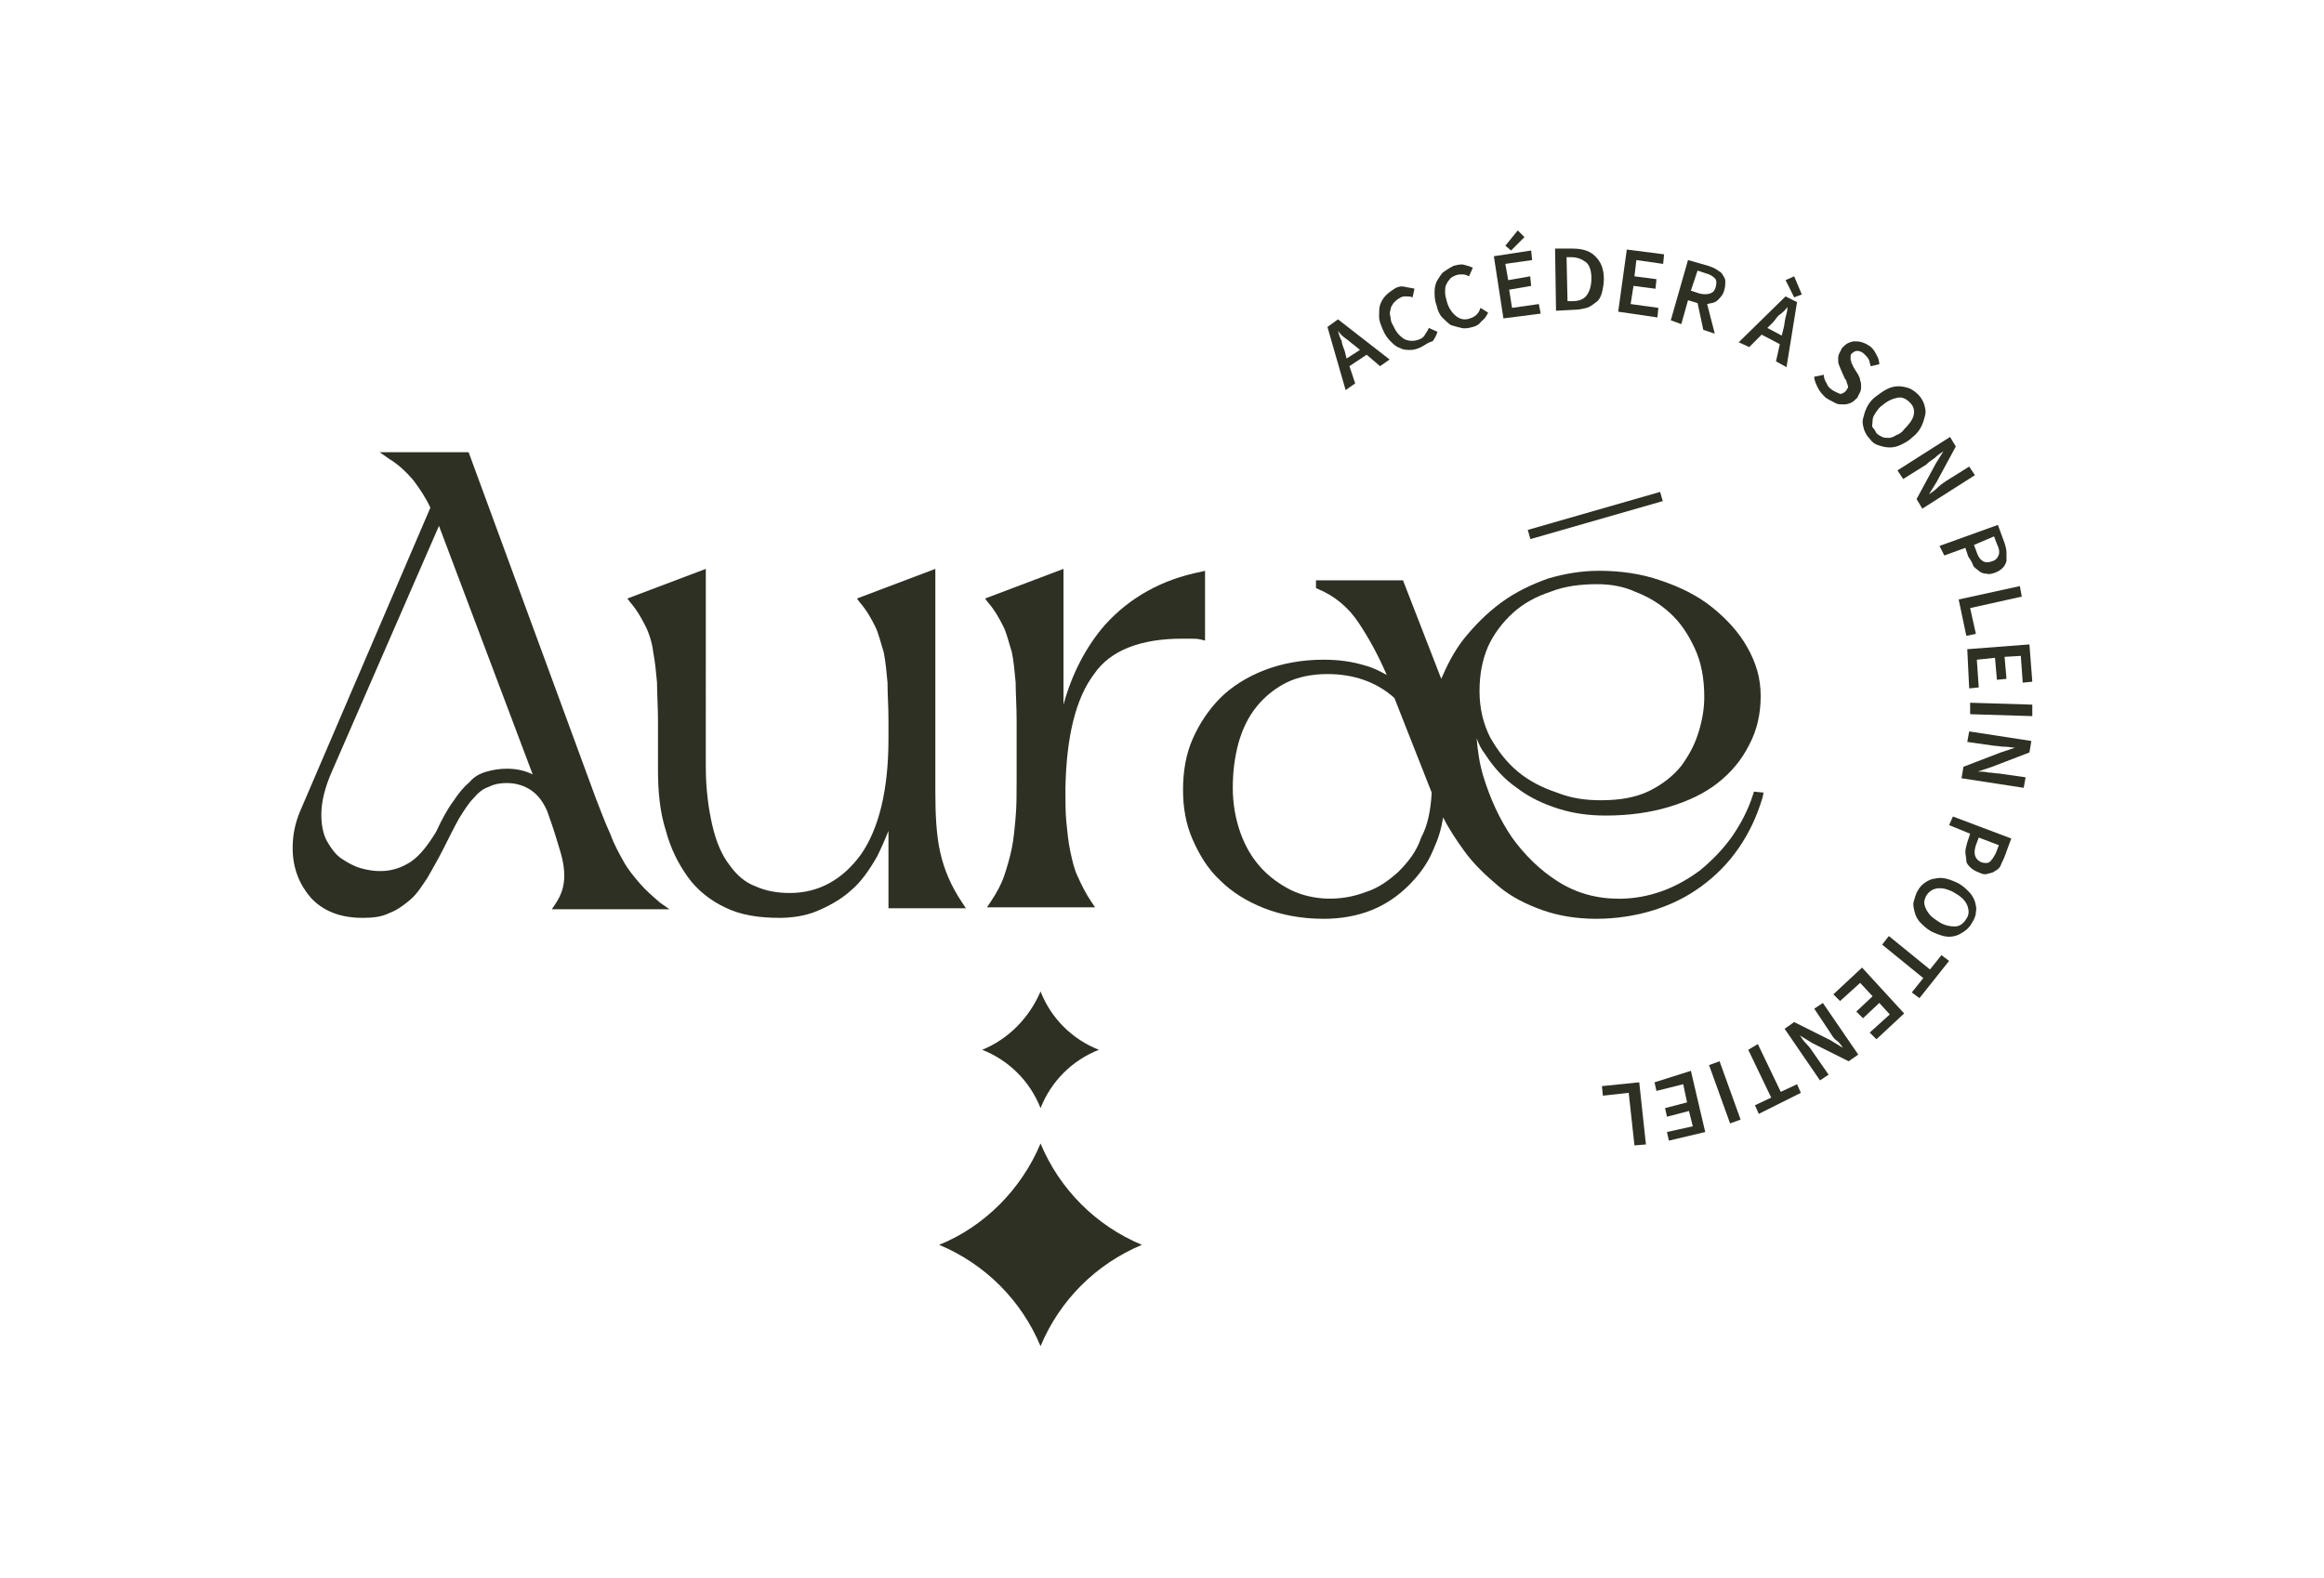 <?xml version="1.0" encoding="UTF-8"?>
<!DOCTYPE svg PUBLIC '-//W3C//DTD SVG 1.0//EN'
          'http://www.w3.org/TR/2001/REC-SVG-20010904/DTD/svg10.dtd'>
<svg height="165" viewBox="0 0 243 165" width="243" xmlns="http://www.w3.org/2000/svg" xmlns:xlink="http://www.w3.org/1999/xlink"
><g fill="#2d3022"
  ><path d="M66.9,92.4c-0.6-0.7-1.2-1.4-1.7-2.3c-0.5-0.9-1-1.8-1.4-2.9c-0.5-1.1-1-2.4-1.5-3.7L49,47.3h-9.3l1,0.7 c1,0.6,1.8,1.4,2.5,2.2c0.6,0.8,1.3,1.8,1.8,2.9L31.4,84.8c-0.6,1.4-0.8,2.7-0.8,3.9c0,2.1,0.7,3.8,1.9,5.2 c1.3,1.4,3.1,2.1,5.4,2.1c1.1,0,2-0.1,2.8-0.5c0.8-0.3,1.5-0.8,2.2-1.4c0.7-0.6,1.2-1.4,1.8-2.3c0.5-0.9,1.1-1.9,1.7-3.1 c0.6-1.2,1.1-2.2,1.6-3.1c0.5-0.8,1-1.6,1.5-2.1c0.5-0.6,1-1,1.6-1.2c0.6-0.3,1.2-0.4,1.9-0.4c1,0,1.9,0.3,2.6,0.8 c0.7,0.5,1.2,1.2,1.6,2.1c0.7,1.9,1.1,3.3,1.4,4.3c0.3,1,0.4,1.8,0.4,2.5c0,1.1-0.3,2-0.9,2.9l-0.4,0.6H70l-1-0.7 C68.2,93.7,67.5,93.1,66.9,92.4L66.9,92.4z M43,90.1c-1.5,1-3.2,1.3-5.3,0.7c-0.7-0.2-1.4-0.6-2-1c-0.6-0.4-1.1-1.1-1.5-1.8 c-0.4-0.7-0.6-1.7-0.6-2.8c0-1.4,0.4-2.9,1.1-4.5L45.9,55l9.8,26c-0.8-0.4-1.7-0.6-2.7-0.6c-0.7,0-1.4,0.1-2.1,0.3 c-0.7,0.2-1.3,0.5-1.8,1.1c-0.6,0.5-1.1,1.1-1.7,2c-0.6,0.8-1.2,1.9-1.8,3.2C44.8,88.3,44,89.4,43,90.1L43,90.1z"
    /><path d="M98.3,89.1c-0.4-1.8-0.5-3.9-0.5-6.4V59.5l-8.2,3.1l0.3,0.4c0.7,0.8,1.2,1.7,1.6,2.5c0.4,0.8,0.6,1.8,0.9,2.7 c0.2,1,0.3,2.1,0.4,3.2c0,1.2,0.1,2.5,0.1,3.9v2c0,5.3-1,9.4-2.9,12.1c-1.9,2.6-4.4,4-7.4,4c-1.3,0-2.5-0.2-3.6-0.7 c-1.1-0.4-2-1.2-2.7-2.2c-0.8-1-1.4-2.4-1.8-4.1c-0.4-1.7-0.7-3.8-0.7-6.2V59.5l-8.2,3.1l0.3,0.4c0.7,0.8,1.2,1.7,1.6,2.5 c0.4,0.8,0.7,1.8,0.8,2.7c0.2,1,0.3,2.1,0.4,3.2c0,1.2,0.1,2.5,0.1,3.9v5.2c0,2.3,0.2,4.4,0.8,6.3c0.5,1.9,1.3,3.5,2.3,4.9 c1,1.4,2.4,2.5,3.9,3.2c1.6,0.8,3.5,1.1,5.7,1.1c1.3,0,2.7-0.2,3.9-0.7s2.5-1.2,3.5-2.1c1.1-0.9,2-2.2,2.8-3.6 c0.4-0.8,0.8-1.7,1.2-2.7v8.1h8.1l-0.4-0.6C99.4,92.6,98.7,90.9,98.3,89.1L98.3,89.1z"
    /><path d="M123.6,66.8h1c0.3,0,0.6,0,1,0.1l0.4,0.1v-7.3l-0.4,0.1c-4.1,0.8-7.5,2.7-10.1,5.6c-1.9,2.2-3.4,5-4.3,8.3 V59.5l-8.2,3.1l0.3,0.4c0.7,0.8,1.2,1.7,1.6,2.5c0.4,0.8,0.6,1.8,0.9,2.7c0.2,1,0.3,2.1,0.4,3.2c0,1.2,0.1,2.5,0.1,3.9v6.3 c0,1.4,0,2.7-0.1,3.8c-0.1,1.2-0.2,2.3-0.4,3.3s-0.5,2-0.8,2.9s-0.8,1.8-1.4,2.7l-0.4,0.6h11.3l-0.4-0.6c-0.6-0.9-1-1.7-1.4-2.6 c-0.4-0.8-0.6-1.8-0.8-2.7c-0.2-1-0.3-2-0.4-3s-0.1-2.2-0.1-3.5c0.1-5.5,1.1-9.5,3-12C116.1,68,119.3,66.8,123.6,66.8L123.6,66.8z"
    /><path d="M183.4,82.8l-0.1,0.3c-0.5,1.6-1.3,3.1-2.2,4.4c-1,1.4-2.1,2.5-3.3,3.5c-1.2,0.9-2.6,1.7-4,2.2 c-1.4,0.5-2.9,0.8-4.5,0.8c-2.4,0-4.5-0.6-6.4-1.8c-1.9-1.2-3.5-2.8-4.8-4.6c-1.3-1.9-2.3-4.1-3-6.4c-0.4-1.3-0.6-2.7-0.7-4 c0.2,0.6,0.5,1.2,0.9,1.7c0.9,1.4,2,2.6,3.3,3.5c1.3,1,2.8,1.7,4.4,2.2c1.6,0.5,3.2,0.7,4.9,0.7c2.4,0,4.6-0.3,6.6-0.9 c2-0.6,3.7-1.4,5.1-2.5c1.4-1.1,2.5-2.4,3.3-4c0.8-1.5,1.2-3.2,1.2-5.1s-0.5-3.5-1.4-5.1c-0.9-1.6-2.2-3-3.7-4.2 c-1.5-1.2-3.3-2.1-5.4-2.8c-2-0.7-4.2-1-6.4-1c-1.8,0-3.6,0.3-5.3,0.8c-1.7,0.6-3.4,1.4-4.9,2.5c-1.5,1.1-2.8,2.4-4,3.9 c-1,1.3-1.7,2.7-2.3,4.1l-4-10.3h-9.1v0.8l0.2,0.1c1.7,0.7,3.2,1.9,4.3,3.6c1,1.5,2,3.3,2.9,5.4c-0.7-0.4-1.5-0.8-2.3-1 c-1.3-0.4-2.7-0.6-4.3-0.6c-2.3,0-4.4,0.4-6.2,1.1c-1.8,0.7-3.4,1.7-4.6,2.9s-2.2,2.7-2.9,4.3s-1,3.4-1,5.3s0.3,3.6,1,5.2 c0.7,1.6,1.6,3.1,2.9,4.3c1.2,1.2,2.8,2.2,4.6,2.9c1.8,0.7,3.9,1.1,6.2,1.1c1.8,0,3.5-0.3,5-0.9s2.8-1.5,3.9-2.6 c1.1-1.1,2-2.3,2.6-3.8c0.5-1.1,0.8-2.1,1-3.3c0.6,1.2,1.4,2.4,2.2,3.5c1,1.4,2.3,2.6,3.6,3.7s2.9,1.9,4.6,2.5 c1.7,0.6,3.6,0.9,5.6,0.9s4.1-0.3,6-0.9s3.5-1.4,5-2.5s2.8-2.4,3.9-4s1.9-3.3,2.5-5.3l0.1-0.5L183.4,82.8L183.4,82.8z M167,61.1 c1.3,0,2.7,0.2,4,0.8c1.3,0.5,2.5,1.2,3.6,2.2c1.1,1,1.9,2.2,2.6,3.7c0.7,1.5,1,3.2,1,5.1c0,1.2-0.2,2.4-0.6,3.7 c-0.4,1.3-1,2.4-1.8,3.5c-0.8,1-1.9,1.9-3.3,2.6c-1.4,0.7-3.1,1-5.1,1c-1.6,0-3.1-0.2-4.6-0.8c-1.5-0.5-2.9-1.2-4.1-2.2 c-1.2-1-2.1-2.2-2.9-3.6c-0.7-1.4-1.1-3-1.1-4.8s0.3-3.3,0.9-4.7c0.6-1.3,1.5-2.5,2.6-3.5s2.4-1.7,3.9-2.2 C163.6,61.3,165.3,61.1,167,61.1L167,61.1z M146.2,91.2c-1,0.9-2.1,1.7-3.4,2.1c-2.6,1-5.5,0.9-7.8-0.2c-1.2-0.6-2.3-1.4-3.2-2.4 c-0.9-1-1.6-2.2-2.1-3.6c-0.5-1.4-0.8-3-0.8-4.7s0.2-3.2,0.6-4.7c0.4-1.4,1-2.7,1.9-3.8c0.8-1,1.9-1.9,3.1-2.5 c1.2-0.6,2.7-0.9,4.3-0.9c2.7,0,5.1,0.8,7,2.5l3.9,9.9c-0.1,1.8-0.4,3.4-1.1,4.7C148.1,89.1,147.2,90.2,146.2,91.2L146.2,91.2z"
  /></g
  ><path d="M159.6 53.4H174V54.4H159.6z" fill="#2d3022" transform="rotate(-16.028 166.863 53.899)"
  /><g fill="#2d3022"
  ><path d="M140.7,40.8l-1.9-6.6l1.1-0.8l5.4,4.2l-1,0.7l-1.4-1.2l-1.8,1.2l0.6,1.8L140.7,40.8z M140.6,36.7l0.2,0.8 l1.4-0.9l-0.6-0.5c-0.3-0.2-0.6-0.5-0.9-0.7c-0.3-0.2-0.6-0.5-0.8-0.8l0,0c0.1,0.4,0.2,0.7,0.4,1.1C140.3,36,140.5,36.4,140.6,36.7 L140.6,36.7z"
    /><path d="M148.6,36.3c-0.4,0.2-0.8,0.3-1.1,0.3c-0.4,0-0.8,0-1.1-0.2c-0.4-0.1-0.7-0.4-1-0.7c-0.3-0.3-0.6-0.7-0.8-1.2 c-0.2-0.5-0.4-0.9-0.4-1.4c0-0.4,0-0.9,0.1-1.2s0.3-0.7,0.6-1c0.3-0.3,0.6-0.5,0.9-0.7s0.7-0.3,1.1-0.2s0.7,0.1,1,0.2l-0.2,0.9 c-0.2-0.1-0.5-0.1-0.7-0.1c-0.2,0-0.4,0-0.7,0.2c-0.2,0.1-0.4,0.3-0.6,0.5c-0.1,0.2-0.3,0.4-0.3,0.7c-0.1,0.2-0.1,0.5,0,0.8 c0,0.3,0.1,0.6,0.3,0.9c0.3,0.7,0.7,1.1,1.2,1.4c0.5,0.2,1,0.2,1.5,0c0.3-0.1,0.5-0.3,0.6-0.5s0.3-0.4,0.4-0.7l0.9,0.4 c-0.1,0.4-0.3,0.7-0.5,1C149.3,35.8,149,36.1,148.6,36.3L148.6,36.3z"
    /><path d="M154,34.2c-0.4,0.1-0.8,0.2-1.2,0.1s-0.8-0.2-1.1-0.3c-0.3-0.2-0.6-0.5-0.9-0.8s-0.5-0.8-0.6-1.3 c-0.2-0.5-0.2-1-0.2-1.4c0-0.4,0.1-0.9,0.3-1.2s0.4-0.7,0.7-0.9s0.6-0.4,1-0.6c0.4-0.1,0.8-0.2,1.1-0.1c0.4,0.1,0.7,0.2,0.9,0.3 l-0.4,0.9c-0.2-0.1-0.4-0.2-0.7-0.2s-0.4,0-0.7,0.1c-0.2,0.1-0.5,0.2-0.6,0.4c-0.2,0.2-0.3,0.4-0.4,0.6s-0.1,0.5-0.1,0.8 s0.1,0.6,0.2,1c0.2,0.7,0.6,1.2,1,1.5s0.9,0.4,1.4,0.2c0.3-0.1,0.5-0.2,0.7-0.4c0.2-0.2,0.3-0.4,0.4-0.7l0.8,0.5 c-0.2,0.4-0.4,0.7-0.7,0.9C154.7,33.9,154.4,34.1,154,34.2L154,34.2z"
    /><path d="M157.2,33.3l-1-6.5l3.9-0.6l0.1,1l-2.8,0.4l0.3,1.7l2.3-0.4l0.1,1l-2.3,0.4l0.3,1.9l2.8-0.4l0.2,1L157.2,33.3 L157.2,33.3z M158,26.2l-0.6-0.5l1.3-1.6l0.7,0.7L158,26.2z"
    /><path d="M162.7,32.5l-0.1-6.5l1.8,0c1,0,1.8,0.2,2.4,0.8s0.9,1.3,0.9,2.4c0,0.5-0.1,1-0.2,1.4c-0.1,0.4-0.3,0.8-0.6,1 s-0.6,0.5-1,0.6c-0.4,0.1-0.8,0.2-1.3,0.2L162.7,32.5L162.7,32.5z M163.9,31.5h0.5c0.7,0,1.2-0.2,1.5-0.6s0.5-1,0.5-1.8 c0-0.8-0.2-1.4-0.6-1.7s-0.9-0.5-1.5-0.5h-0.5L163.9,31.5L163.9,31.5z"
    /><path d="M169.2,32.6l0.9-6.5l3.9,0.5l-0.1,1l-2.8-0.4l-0.2,1.7l2.3,0.3l-0.1,1l-2.3-0.3l-0.3,1.9l2.9,0.4l-0.1,1 L169.2,32.6L169.2,32.6z"
    /><path d="M174.7,33.5l1.8-6.3l2.1,0.6c0.3,0.1,0.6,0.2,0.9,0.4s0.5,0.3,0.6,0.5s0.3,0.4,0.3,0.7s0,0.6-0.1,0.9 c-0.1,0.5-0.4,0.8-0.7,1.1s-0.7,0.3-1.1,0.4l0.8,3.1l-1.2-0.4l-0.6-2.8l-1-0.3l-0.7,2.5L174.7,33.5L174.7,33.5z M176.8,30.4 l0.9,0.3c0.4,0.1,0.8,0.1,1.1,0c0.3-0.1,0.5-0.3,0.6-0.7c0.1-0.4,0.1-0.7-0.1-0.9c-0.2-0.2-0.5-0.4-0.9-0.5l-0.9-0.3L176.8,30.4 L176.8,30.4z"
    /><path d="M181.8,35.8l4.9-4.8l1.2,0.6l-1.1,6.8l-1.1-0.6l0.4-1.8l-1.9-1l-1.3,1.3L181.8,35.8L181.8,35.8z M185.4,33.7 l-0.6,0.6l1.5,0.8l0.2-0.8c0.1-0.4,0.1-0.7,0.2-1.1s0.2-0.7,0.2-1.1l0,0c-0.2,0.3-0.5,0.6-0.8,0.8S185.6,33.5,185.4,33.7 L185.4,33.7z M187.6,31.1l-0.9-1.8l0.9-0.4l0.8,1.9L187.6,31.1L187.6,31.1z"
    /><path d="M190.9,41.6c-0.3-0.3-0.6-0.6-0.8-1s-0.4-0.8-0.4-1.2l1-0.2c0,0.3,0.1,0.6,0.3,0.9c0.1,0.3,0.3,0.5,0.6,0.7 c0.3,0.2,0.6,0.3,0.8,0.4c0.2,0,0.4-0.1,0.6-0.3c0.1-0.1,0.1-0.2,0.2-0.3s0-0.2,0-0.3c0-0.1-0.1-0.2-0.1-0.3s-0.1-0.3-0.2-0.4 l-0.4-0.9c-0.1-0.2-0.1-0.3-0.2-0.5c-0.1-0.2-0.1-0.4-0.1-0.6c0-0.2,0-0.4,0.1-0.6s0.2-0.4,0.3-0.6c0.2-0.2,0.4-0.4,0.6-0.5 c0.2-0.1,0.5-0.2,0.7-0.2c0.2,0,0.5,0,0.8,0.1c0.3,0.1,0.5,0.2,0.8,0.4c0.3,0.2,0.5,0.5,0.7,0.9c0.2,0.3,0.3,0.7,0.3,1l-0.9,0.2 c-0.1-0.3-0.1-0.5-0.2-0.7s-0.3-0.4-0.5-0.6c-0.2-0.2-0.5-0.3-0.7-0.3c-0.2,0-0.4,0.1-0.6,0.3c-0.1,0.1-0.1,0.2-0.1,0.3 s0,0.2,0,0.3c0,0.1,0.1,0.2,0.1,0.4c0.1,0.1,0.1,0.2,0.2,0.4l0.5,0.8c0.1,0.2,0.2,0.4,0.2,0.6c0.1,0.2,0.1,0.4,0.1,0.6 s0,0.4-0.1,0.6s-0.2,0.4-0.3,0.6c-0.2,0.2-0.4,0.4-0.6,0.5c-0.2,0.1-0.5,0.2-0.8,0.2s-0.6,0-0.8-0.1S191.2,41.8,190.9,41.6 L190.9,41.6z"
    /><path d="M195.5,45.9c-0.3-0.3-0.5-0.7-0.6-1c-0.1-0.4-0.2-0.7-0.1-1.1s0.2-0.8,0.4-1.2c0.2-0.4,0.5-0.8,0.9-1.1 c0.4-0.3,0.8-0.6,1.2-0.8c0.4-0.2,0.8-0.3,1.2-0.3c0.4,0,0.8,0.1,1.1,0.2s0.7,0.4,1,0.7c0.3,0.3,0.5,0.7,0.6,1 c0.1,0.4,0.2,0.7,0.1,1.1s-0.2,0.8-0.4,1.2c-0.2,0.4-0.5,0.8-0.9,1.1c-0.4,0.4-0.8,0.6-1.2,0.8c-0.4,0.2-0.8,0.3-1.2,0.3 c-0.4,0-0.8-0.1-1.1-0.2C196.1,46.5,195.8,46.3,195.5,45.9L195.5,45.9z M196.2,45.3c0.2,0.2,0.4,0.3,0.6,0.4s0.5,0.1,0.7,0.1 s0.5-0.1,0.8-0.3c0.3-0.1,0.6-0.3,0.8-0.6c0.5-0.5,0.9-1,1-1.5s0-0.9-0.4-1.3c-0.4-0.4-0.8-0.6-1.3-0.5s-1,0.3-1.6,0.8 c-0.3,0.2-0.5,0.5-0.7,0.8s-0.3,0.5-0.3,0.8s-0.1,0.5,0,0.7C196,44.9,196.1,45.1,196.2,45.3L196.2,45.3z"
    /><path d="M198.4,49.2l5.5-3.5l0.6,1l-2,3.7l-0.8,1.3l0,0c0.3-0.2,0.6-0.4,0.9-0.7s0.6-0.5,0.9-0.7l2.4-1.5l0.6,0.9 l-5.5,3.5l-0.6-1l2-3.7l0.8-1.3l0,0c-0.3,0.2-0.6,0.4-0.9,0.7c-0.3,0.2-0.6,0.4-0.9,0.7l-2.4,1.5L198.4,49.2L198.4,49.2z"
    /><path d="M202.8,57.1l6.1-2.2l0.7,1.9c0.1,0.3,0.2,0.7,0.2,1c0,0.3,0,0.6,0,0.9c-0.1,0.3-0.2,0.5-0.4,0.7 c-0.2,0.2-0.5,0.4-0.8,0.5c-0.3,0.1-0.6,0.2-0.9,0.1c-0.3,0-0.6-0.1-0.8-0.3c-0.2-0.2-0.5-0.3-0.6-0.6s-0.3-0.6-0.5-0.9l-0.3-0.9 l-2.2,0.8L202.8,57.1L202.8,57.1z M206.4,57l0.3,0.8c0.3,0.9,0.9,1.2,1.6,0.9c0.4-0.1,0.6-0.4,0.7-0.7s0-0.7-0.2-1.1l-0.3-0.8 L206.4,57L206.4,57z"
    /><path d="M204.8,62.7l6.4-1.4l0.2,1.1l-5.4,1.2l0.6,2.7l-1,0.2L204.8,62.7L204.8,62.7z"
    /><path d="M205.7,67.9l6.5-0.5l0.3,3.9l-1,0.1l-0.2-2.8l-1.7,0.1l0.2,2.3l-1,0.1l-0.2-2.3l-1.9,0.2l0.2,2.9l-1,0.1 L205.7,67.9L205.7,67.9z"
    /><path d="M206,73.5l6.5,0.2l0,1.2l-6.5-0.2L206,73.5L206,73.5z"
    /><path d="M205.9,76.5l6.5,1l-0.2,1.2l-3.9,1.5l-1.5,0.5v0c0.3,0,0.7,0,1.1,0.1c0.4,0,0.8,0.1,1.1,0.1l2.8,0.4l-0.2,1.1 l-6.5-1l0.2-1.2l3.9-1.5l1.5-0.5v0c-0.3,0-0.7-0.1-1.1-0.1c-0.4,0-0.8-0.1-1.1-0.1l-2.8-0.4L205.9,76.5L205.9,76.5z"
    /><path d="M204.2,85.4l6.1,2.3l-0.7,1.9c-0.1,0.3-0.3,0.6-0.4,0.9s-0.4,0.5-0.6,0.6c-0.2,0.2-0.5,0.2-0.8,0.3 s-0.6,0-1-0.2c-0.3-0.1-0.6-0.3-0.8-0.5c-0.2-0.2-0.4-0.4-0.4-0.7s-0.1-0.6-0.1-0.9s0.1-0.6,0.2-1l0.3-0.9l-2.2-0.9L204.2,85.4 L204.2,85.4z M206.9,87.6l-0.3,0.8c-0.3,0.9-0.1,1.5,0.6,1.8c0.4,0.1,0.7,0.1,0.9-0.1c0.2-0.2,0.4-0.5,0.6-0.9l0.3-0.8L206.9,87.6 L206.9,87.6z"
    /><path d="M200.5,93.2c0.2-0.4,0.5-0.7,0.8-0.9s0.7-0.4,1-0.4c0.4-0.1,0.8-0.1,1.2,0c0.4,0.1,0.9,0.3,1.3,0.5 c0.5,0.3,0.8,0.6,1.1,0.9s0.5,0.7,0.6,1c0.1,0.4,0.2,0.7,0.1,1.1c0,0.4-0.2,0.8-0.4,1.1c-0.2,0.4-0.5,0.7-0.8,0.9s-0.6,0.4-1,0.5 s-0.8,0.1-1.2,0c-0.4-0.1-0.9-0.3-1.3-0.5c-0.5-0.3-0.8-0.6-1.1-0.9c-0.3-0.3-0.5-0.7-0.6-1.1c-0.1-0.4-0.2-0.8-0.1-1.1 S200.3,93.5,200.5,93.2L200.5,93.2z M201.4,93.7c-0.1,0.2-0.2,0.5-0.2,0.7c0,0.2,0.1,0.5,0.2,0.7s0.3,0.5,0.5,0.7 c0.2,0.2,0.5,0.4,0.8,0.6c0.6,0.4,1.2,0.5,1.7,0.5s0.9-0.3,1.2-0.8c0.3-0.4,0.3-0.9,0.1-1.4s-0.6-0.9-1.3-1.3 c-0.3-0.2-0.6-0.3-0.9-0.4s-0.6-0.1-0.8-0.1s-0.5,0.1-0.7,0.2C201.7,93.3,201.6,93.4,201.4,93.7L201.4,93.7z"
    /><path d="M197.5,97.9l4.3,3.5l1.2-1.5l0.8,0.6l-3.1,3.9l-0.8-0.6l1.2-1.5l-4.3-3.5L197.5,97.9L197.5,97.9z"
    /><path d="M194.7,101.2l4.4,4.8l-2.9,2.7l-0.7-0.7l2.1-1.9l-1.1-1.2l-1.7,1.6l-0.7-0.7l1.7-1.6l-1.3-1.4l-2.1,1.9 l-0.7-0.7L194.7,101.2L194.7,101.2z"
    /><path d="M190.6,104.9l3.7,5.4l-1,0.7l-3.8-1.9l-1.3-0.8l0,0c0.2,0.3,0.4,0.6,0.7,0.9s0.5,0.6,0.7,0.9l1.6,2.3l-0.9,0.6 l-3.7-5.4l1-0.7l3.8,1.9l1.3,0.8l0,0c-0.2-0.3-0.4-0.6-0.7-0.8s-0.5-0.6-0.7-0.9l-1.6-2.4L190.6,104.9L190.6,104.9z"
    /><path d="M183.8,109.2l2.4,5l1.7-0.8l0.4,0.9l-4.4,2.2l-0.4-0.9l1.7-0.8l-2.4-5L183.8,109.2L183.8,109.2z"
    /><path d="M179.8,111l2.2,6.1l-1.1,0.4l-2.2-6.1L179.8,111z"
    /><path d="M176.8,112l1.5,6.4l-3.8,0.9l-0.2-0.9l2.7-0.6l-0.4-1.6l-2.3,0.6l-0.2-0.9l2.3-0.6l-0.4-1.9l-2.8,0.7l-0.2-0.9 L176.8,112L176.8,112z"
    /><path d="M171.4,113.2l0.7,6.5l-1.2,0.1l-0.6-5.5l-2.7,0.3l-0.1-1L171.4,113.2L171.4,113.2z"
  /></g
  ><path d="M108.8,119.6c2,4.8,5.8,8.6,10.6,10.6c-4.8,2-8.6,5.8-10.6,10.6c-2-4.8-5.8-8.6-10.6-10.6 C102.9,128.3,106.8,124.4,108.8,119.6z" fill="#2d3022"
  /><path d="M108.8,103.7c1.1,2.8,3.3,5,6.1,6.1c-2.8,1.1-5,3.3-6.1,6.1c-1.1-2.8-3.3-5-6.1-6.1 C105.4,108.7,107.6,106.5,108.8,103.7z" fill="#2d3022"
/></svg
>
